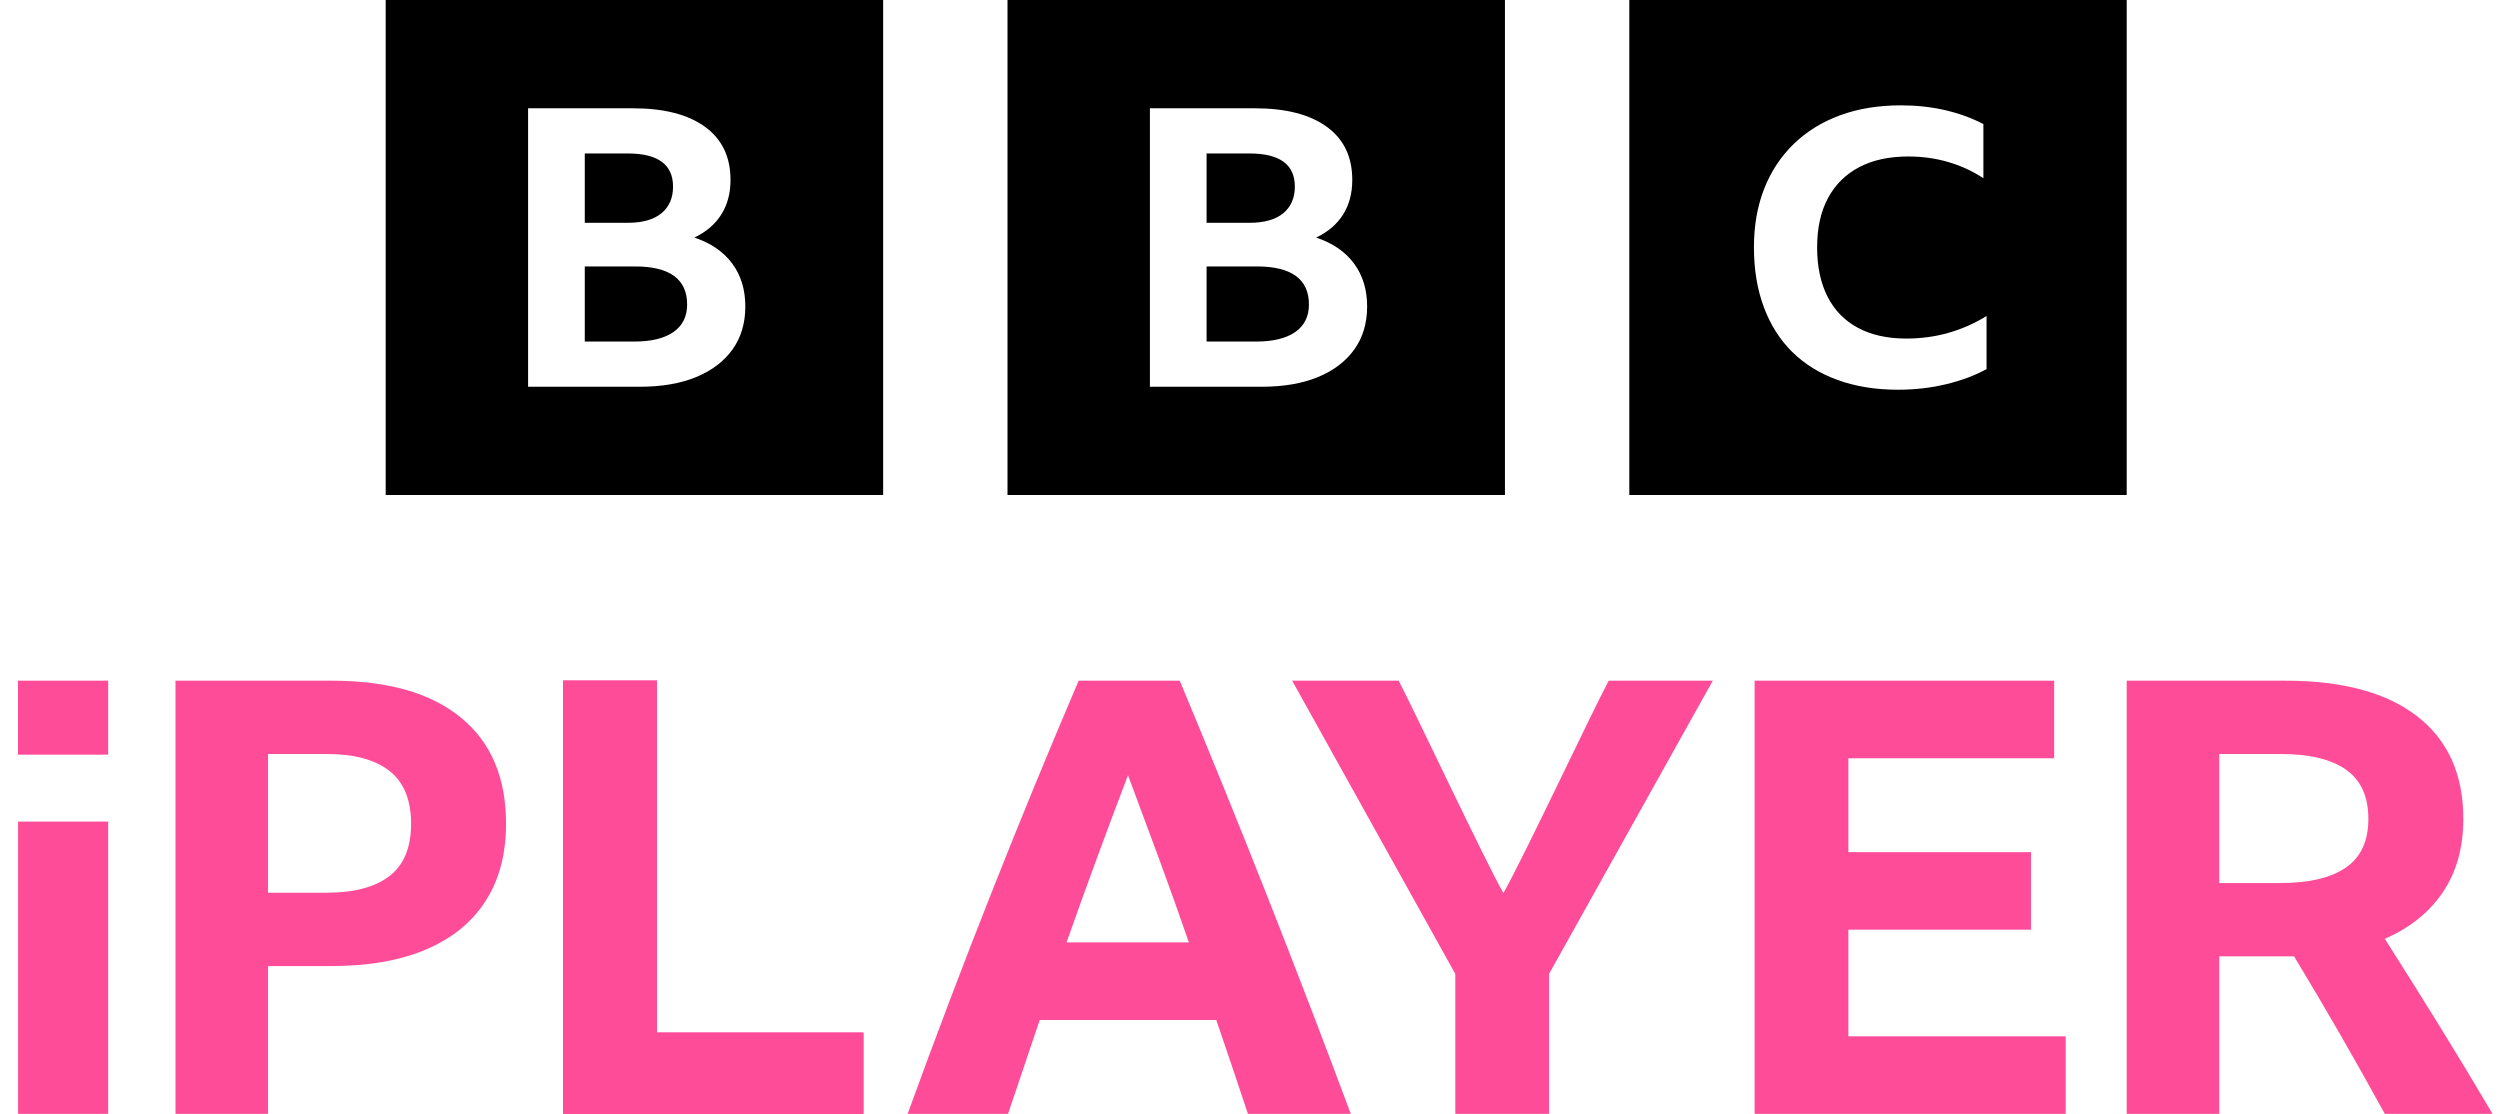 <?xml version="1.0" encoding="UTF-8"?>
<svg xmlns="http://www.w3.org/2000/svg" width="101" height="45" viewBox="0 0 101 45" fill="none">
  <path d="M26.541 27.5H22.754V45H34.878V41.72H26.541V27.5Z" fill="#FF4C98"></path>
  <path d="M74.674 37.559H82.052V34.426H74.674V30.633H82.987V27.5H70.887V45H83.454V41.867H74.674V37.559Z" fill="#FF4C98"></path>
  <path d="M0.73 33.194H4.37V45H0.73V33.194ZM0.727 27.5H4.37V30.488H0.727V27.5Z" fill="#FF4C98"></path>
  <path d="M18.624 28.994C17.411 27.997 15.674 27.5 13.411 27.5H7.09V45H10.829V39.029H13.386C14.894 39.029 16.174 38.803 17.222 38.355C18.272 37.906 19.071 37.254 19.62 36.397C20.17 35.54 20.444 34.501 20.444 33.276C20.444 31.416 19.838 29.988 18.624 28.994ZM15.735 35.393C15.152 35.842 14.304 36.066 13.189 36.066H10.829V30.462H13.213C14.312 30.462 15.152 30.69 15.735 31.146C16.316 31.604 16.608 32.314 16.608 33.276C16.608 34.239 16.316 34.944 15.735 35.393Z" fill="#FF4C98"></path>
  <path d="M26.541 27.5H22.754V45H34.878V41.72H26.541V27.5Z" fill="#FF4C98"></path>
  <path d="M60.737 36.078C60.015 34.822 57.179 28.789 56.507 27.5H52.203L58.794 39.347V45H62.581V39.347L69.197 27.5H64.992C64.303 28.789 61.474 34.805 60.737 36.078Z" fill="#FF4C98"></path>
  <path d="M47.661 27.5H43.578C42.399 30.257 41.23 33.097 40.075 36.017C38.918 38.938 37.783 41.933 36.668 45H40.725C41.152 43.727 41.578 42.463 42.005 41.207H49.137C49.563 42.446 49.989 43.711 50.416 45H54.572C53.489 42.096 52.37 39.179 51.215 36.251C50.06 33.321 48.874 30.404 47.661 27.5ZM43.087 38.074C43.89 35.806 44.718 33.554 45.571 31.318C45.98 32.411 46.395 33.525 46.812 34.659C47.231 35.793 47.637 36.932 48.03 38.074H43.087Z" fill="#FF4C98"></path>
  <path d="M98.535 41.415C97.813 40.248 97.084 39.086 96.346 37.927C97.363 37.486 98.145 36.858 98.694 36.041C99.243 35.227 99.518 34.239 99.518 33.08C99.518 31.286 98.899 29.907 97.662 28.944C96.424 27.982 94.649 27.5 92.337 27.5H85.918V45H89.657V38.637H92.313C92.427 38.637 92.55 38.637 92.681 38.637C93.944 40.725 95.165 42.846 96.346 45H100.699C99.977 43.777 99.256 42.581 98.535 41.415ZM94.772 35.05C94.165 35.467 93.28 35.675 92.116 35.675H89.657V30.462H92.14C93.304 30.462 94.186 30.674 94.784 31.098C95.383 31.523 95.682 32.184 95.682 33.081C95.682 33.978 95.378 34.634 94.772 35.05Z" fill="#FF4C98"></path>
  <path d="M26.541 27.5H22.754V45H34.878V41.72H26.541V27.5Z" fill="#FF4C98"></path>
  <path d="M15.582 0V19.999H35.679V0H15.582ZM29.596 14.114C29.253 14.597 28.763 14.969 28.128 15.232C27.494 15.495 26.73 15.625 25.838 15.625H21.335V4.375H25.577C26.827 4.375 27.795 4.624 28.482 5.123C29.168 5.62 29.513 6.336 29.513 7.271C29.513 7.804 29.39 8.269 29.143 8.662C28.897 9.056 28.534 9.368 28.052 9.598C28.718 9.819 29.228 10.168 29.581 10.646C29.935 11.122 30.111 11.702 30.111 12.383C30.112 13.055 29.939 13.633 29.596 14.114ZM26.723 8.616C27.035 8.358 27.191 7.999 27.191 7.538C27.191 6.647 26.581 6.2 25.362 6.2H23.625V9.001H25.362C25.956 9.001 26.41 8.872 26.723 8.616ZM25.654 10.764H23.625V13.799H25.623C26.31 13.799 26.838 13.671 27.207 13.414C27.575 13.157 27.76 12.787 27.76 12.304C27.76 11.277 27.058 10.764 25.654 10.764ZM40.703 0V19.999H60.8V0H40.703ZM54.717 14.114C54.373 14.597 53.884 14.969 53.249 15.232C52.613 15.495 51.851 15.625 50.959 15.625H46.456V4.375H50.698C51.948 4.375 52.916 4.624 53.603 5.123C54.289 5.62 54.632 6.336 54.632 7.271C54.632 7.804 54.509 8.269 54.264 8.662C54.018 9.056 53.654 9.368 53.173 9.598C53.838 9.819 54.349 10.168 54.702 10.646C55.056 11.122 55.232 11.702 55.232 12.383C55.232 13.055 55.06 13.633 54.717 14.114ZM51.842 8.616C52.155 8.358 52.312 7.999 52.312 7.538C52.312 6.647 51.702 6.2 50.483 6.2H48.746V9.001H50.483C51.077 9.001 51.53 8.872 51.842 8.616ZM50.774 10.764H48.746V13.799H50.744C51.43 13.799 51.958 13.671 52.328 13.414C52.696 13.157 52.881 12.787 52.881 12.304C52.881 11.277 52.178 10.764 50.774 10.764ZM65.824 19.999H85.919V0H65.824V19.999ZM80.257 14.912C79.788 15.169 79.246 15.372 78.629 15.521C78.012 15.67 77.363 15.745 76.682 15.745C75.779 15.745 74.965 15.614 74.241 15.351C73.518 15.09 72.906 14.711 72.406 14.218C71.906 13.724 71.523 13.12 71.258 12.405C70.992 11.691 70.859 10.886 70.859 9.992C70.859 9.118 70.996 8.33 71.274 7.624C71.55 6.92 71.949 6.317 72.471 5.812C72.991 5.309 73.616 4.923 74.345 4.656C75.073 4.389 75.891 4.256 76.794 4.256C77.422 4.256 78.015 4.32 78.573 4.448C79.132 4.577 79.651 4.764 80.129 5.011V7.2C79.692 6.913 79.219 6.694 78.709 6.546C78.199 6.396 77.661 6.322 77.097 6.322C76.321 6.322 75.658 6.465 75.111 6.754C74.564 7.041 74.143 7.458 73.851 8.003C73.558 8.548 73.412 9.21 73.412 9.992C73.412 10.773 73.553 11.438 73.835 11.989C74.116 12.539 74.526 12.959 75.064 13.246C75.6 13.534 76.252 13.678 77.018 13.678C78.188 13.678 79.268 13.375 80.257 12.768V14.912Z" fill="black"></path>
</svg>
